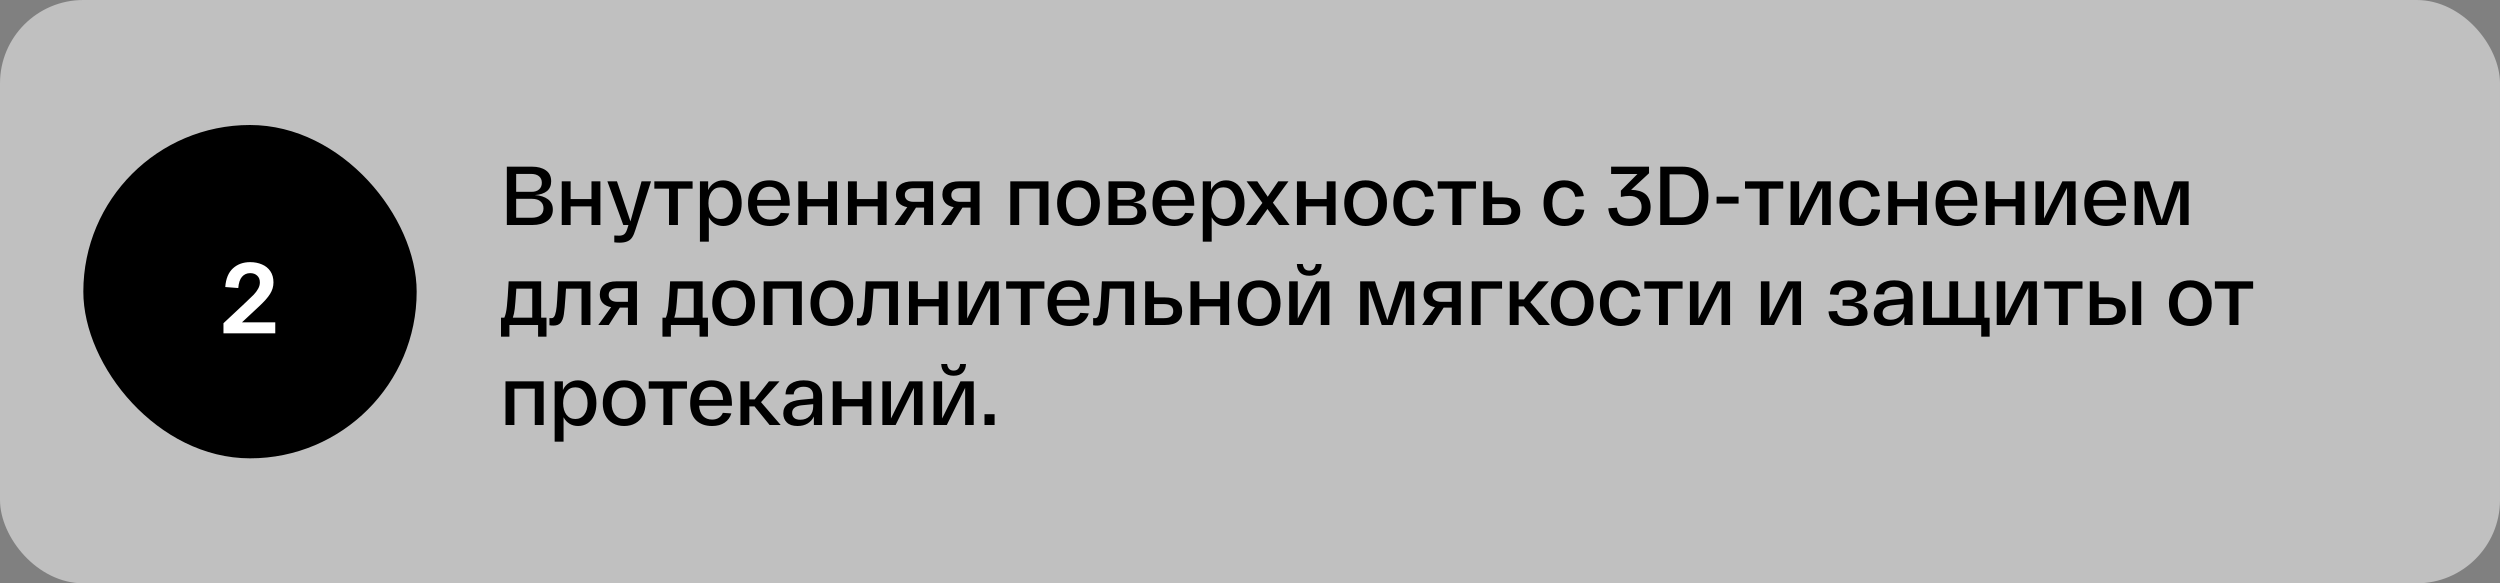 <?xml version="1.0" encoding="UTF-8"?> <svg xmlns="http://www.w3.org/2000/svg" width="300" height="70" viewBox="0 0 300 70" fill="none"><rect x="0" y="0" width="300" height="70" fill="#808080" stroke="none"/><rect width="300" height="70" rx="10" fill="white" fill-opacity="0.5"></rect><rect x="10" y="15" width="40" height="40" rx="20" fill="black"></rect><path d="M33.032 38.68V40H26.816V38.788L29.468 36.304C29.9 35.904 30.224 35.592 30.44 35.368C30.656 35.144 30.832 34.908 30.968 34.66C31.112 34.412 31.184 34.156 31.184 33.892C31.184 33.54 31.076 33.268 30.86 33.076C30.652 32.876 30.372 32.776 30.02 32.776C29.62 32.776 29.292 32.924 29.036 33.22C28.788 33.508 28.64 33.956 28.592 34.564L27.032 34.444C27.104 33.444 27.412 32.696 27.956 32.2C28.5 31.704 29.188 31.456 30.02 31.456C30.54 31.456 31.012 31.548 31.436 31.732C31.86 31.908 32.196 32.18 32.444 32.548C32.692 32.916 32.816 33.364 32.816 33.892C32.816 34.38 32.68 34.84 32.408 35.272C32.144 35.704 31.676 36.228 31.004 36.844L29.036 38.68H33.032Z" fill="white"></path><path d="M64.18 23.41C64.833 23.45 65.357 23.617 65.75 23.91C66.143 24.197 66.34 24.61 66.34 25.15C66.34 25.743 66.113 26.2 65.66 26.52C65.207 26.84 64.617 27 63.89 27H60.82V20H63.84C64.527 20 65.08 20.147 65.5 20.44C65.927 20.733 66.14 21.173 66.14 21.76C66.14 22.26 65.973 22.65 65.64 22.93C65.307 23.203 64.82 23.363 64.18 23.41ZM61.94 23.02H63.78C64.173 23.02 64.477 22.923 64.69 22.73C64.91 22.537 65.02 22.27 65.02 21.93C65.02 21.597 64.907 21.337 64.68 21.15C64.453 20.963 64.137 20.87 63.73 20.87H61.94V23.02ZM63.79 26.13C64.25 26.13 64.603 26.033 64.85 25.84C65.097 25.64 65.22 25.36 65.22 25C65.22 24.647 65.1 24.37 64.86 24.17C64.627 23.963 64.29 23.86 63.85 23.86H61.94V26.13H63.79ZM67.408 21.76H68.478V23.89H70.978V21.76H72.048V27H70.978V24.77H68.478V27H67.408V21.76ZM78.125 21.76L76.265 27.53C76.145 27.943 76.008 28.263 75.855 28.49C75.702 28.717 75.505 28.877 75.265 28.97C75.032 29.07 74.728 29.12 74.355 29.12C74.148 29.12 73.935 29.107 73.715 29.08V28.26C73.982 28.273 74.172 28.28 74.285 28.28C74.565 28.28 74.778 28.217 74.925 28.09C75.072 27.97 75.195 27.737 75.295 27.39L75.415 27H74.795L72.885 21.76H74.035L75.655 26.57L76.985 21.76H78.125ZM78.521 21.76H83.111V22.64H81.351V27H80.281V22.64H78.521V21.76ZM83.99 21.76H84.98V22.81C85.147 22.437 85.39 22.15 85.71 21.95C86.03 21.743 86.39 21.64 86.79 21.64C87.217 21.64 87.597 21.75 87.93 21.97C88.263 22.183 88.523 22.497 88.71 22.91C88.903 23.323 89 23.813 89 24.38C89 24.947 88.907 25.437 88.72 25.85C88.533 26.263 88.273 26.58 87.94 26.8C87.607 27.013 87.227 27.12 86.8 27.12C86.42 27.12 86.08 27.03 85.78 26.85C85.48 26.67 85.24 26.41 85.06 26.07V29H83.99V21.76ZM85.01 24.38C85.01 24.953 85.14 25.413 85.4 25.76C85.667 26.107 86.023 26.28 86.47 26.28C86.923 26.28 87.28 26.107 87.54 25.76C87.807 25.413 87.94 24.953 87.94 24.38C87.94 23.807 87.807 23.347 87.54 23C87.28 22.653 86.923 22.48 86.47 22.48C86.023 22.48 85.667 22.653 85.4 23C85.14 23.347 85.01 23.807 85.01 24.38ZM89.765 24.38C89.765 23.48 89.998 22.8 90.465 22.34C90.931 21.873 91.551 21.64 92.325 21.64C93.958 21.64 94.775 22.613 94.775 24.56V24.69H90.835C90.875 25.23 91.031 25.643 91.305 25.93C91.585 26.21 91.948 26.35 92.395 26.35C92.715 26.35 92.981 26.28 93.195 26.14C93.415 26 93.578 25.8 93.685 25.54L94.705 25.61C94.565 26.083 94.295 26.453 93.895 26.72C93.501 26.987 93.001 27.12 92.395 27.12C91.588 27.12 90.948 26.89 90.475 26.43C90.001 25.97 89.765 25.287 89.765 24.38ZM93.715 23.99C93.695 23.497 93.561 23.11 93.315 22.83C93.068 22.55 92.738 22.41 92.325 22.41C91.911 22.41 91.571 22.543 91.305 22.81C91.045 23.077 90.891 23.47 90.845 23.99H93.715ZM95.797 21.76H96.867V23.89H99.367V21.76H100.437V27H99.367V24.77H96.867V27H95.797V21.76ZM101.754 21.76H102.824V23.89H105.324V21.76H106.394V27H105.324V24.77H102.824V27H101.754V21.76ZM111.971 21.76V27H110.891V24.91H109.921L108.591 27H107.331L108.871 24.86C108.431 24.78 108.094 24.61 107.861 24.35C107.627 24.09 107.511 23.753 107.511 23.34C107.511 22.833 107.684 22.443 108.031 22.17C108.377 21.897 108.877 21.76 109.531 21.76H111.971ZM110.891 22.58H109.661C109.314 22.58 109.047 22.653 108.861 22.8C108.674 22.94 108.581 23.14 108.581 23.4C108.581 23.66 108.674 23.863 108.861 24.01C109.047 24.15 109.314 24.22 109.661 24.22H110.891V22.58ZM117.547 21.76V27H116.467V24.91H115.497L114.167 27H112.907L114.447 24.86C114.007 24.78 113.67 24.61 113.437 24.35C113.204 24.09 113.087 23.753 113.087 23.34C113.087 22.833 113.26 22.443 113.607 22.17C113.954 21.897 114.454 21.76 115.107 21.76H117.547ZM116.467 22.58H115.237C114.89 22.58 114.624 22.653 114.437 22.8C114.25 22.94 114.157 23.14 114.157 23.4C114.157 23.66 114.25 23.863 114.437 24.01C114.624 24.15 114.89 24.22 115.237 24.22H116.467V22.58ZM121.236 21.76H125.816V27H124.746V22.64H122.306V27H121.236V21.76ZM126.855 24.38C126.855 23.82 126.958 23.333 127.165 22.92C127.378 22.507 127.678 22.19 128.065 21.97C128.451 21.75 128.901 21.64 129.415 21.64C129.935 21.64 130.388 21.75 130.775 21.97C131.161 22.19 131.458 22.507 131.665 22.92C131.878 23.333 131.985 23.82 131.985 24.38C131.985 24.94 131.878 25.427 131.665 25.84C131.458 26.253 131.161 26.57 130.775 26.79C130.388 27.01 129.935 27.12 129.415 27.12C128.901 27.12 128.451 27.01 128.065 26.79C127.678 26.57 127.378 26.253 127.165 25.84C126.958 25.427 126.855 24.94 126.855 24.38ZM127.915 24.38C127.915 24.953 128.048 25.413 128.315 25.76C128.588 26.107 128.955 26.28 129.415 26.28C129.875 26.28 130.241 26.107 130.515 25.76C130.788 25.413 130.925 24.953 130.925 24.38C130.925 23.807 130.788 23.347 130.515 23C130.241 22.653 129.875 22.48 129.415 22.48C128.955 22.48 128.588 22.653 128.315 23C128.048 23.347 127.915 23.807 127.915 24.38ZM135.983 24.29C137.03 24.397 137.553 24.823 137.553 25.57C137.553 25.977 137.397 26.317 137.083 26.59C136.777 26.863 136.277 27 135.583 27H133.023V21.76H135.453C136.093 21.76 136.573 21.883 136.893 22.13C137.22 22.37 137.383 22.687 137.383 23.08C137.383 23.76 136.917 24.163 135.983 24.29ZM134.093 23.98H135.373C135.7 23.98 135.937 23.917 136.083 23.79C136.237 23.657 136.313 23.483 136.313 23.27C136.313 22.797 135.983 22.56 135.323 22.56H134.093V23.98ZM135.483 26.2C136.15 26.2 136.483 25.943 136.483 25.43C136.483 24.93 136.133 24.68 135.433 24.68H134.093V26.2H135.483ZM138.3 24.38C138.3 23.48 138.533 22.8 139 22.34C139.467 21.873 140.087 21.64 140.86 21.64C142.493 21.64 143.31 22.613 143.31 24.56V24.69H139.37C139.41 25.23 139.567 25.643 139.84 25.93C140.12 26.21 140.483 26.35 140.93 26.35C141.25 26.35 141.517 26.28 141.73 26.14C141.95 26 142.113 25.8 142.22 25.54L143.24 25.61C143.1 26.083 142.83 26.453 142.43 26.72C142.037 26.987 141.537 27.12 140.93 27.12C140.123 27.12 139.483 26.89 139.01 26.43C138.537 25.97 138.3 25.287 138.3 24.38ZM142.25 23.99C142.23 23.497 142.097 23.11 141.85 22.83C141.603 22.55 141.273 22.41 140.86 22.41C140.447 22.41 140.107 22.543 139.84 22.81C139.58 23.077 139.427 23.47 139.38 23.99H142.25ZM144.332 21.76H145.322V22.81C145.489 22.437 145.732 22.15 146.052 21.95C146.372 21.743 146.732 21.64 147.132 21.64C147.559 21.64 147.939 21.75 148.272 21.97C148.605 22.183 148.865 22.497 149.052 22.91C149.245 23.323 149.342 23.813 149.342 24.38C149.342 24.947 149.249 25.437 149.062 25.85C148.875 26.263 148.615 26.58 148.282 26.8C147.949 27.013 147.569 27.12 147.142 27.12C146.762 27.12 146.422 27.03 146.122 26.85C145.822 26.67 145.582 26.41 145.402 26.07V29H144.332V21.76ZM145.352 24.38C145.352 24.953 145.482 25.413 145.742 25.76C146.009 26.107 146.365 26.28 146.812 26.28C147.265 26.28 147.622 26.107 147.882 25.76C148.149 25.413 148.282 24.953 148.282 24.38C148.282 23.807 148.149 23.347 147.882 23C147.622 22.653 147.265 22.48 146.812 22.48C146.365 22.48 146.009 22.653 145.742 23C145.482 23.347 145.352 23.807 145.352 24.38ZM153.477 27L152.097 25.08L150.727 27H149.497L151.487 24.35L149.587 21.76H150.877L152.127 23.61L153.387 21.76H154.617L152.747 24.32L154.757 27H153.477ZM155.631 21.76H156.701V23.89H159.201V21.76H160.271V27H159.201V24.77H156.701V27H155.631V21.76ZM161.308 24.38C161.308 23.82 161.411 23.333 161.618 22.92C161.831 22.507 162.131 22.19 162.518 21.97C162.904 21.75 163.354 21.64 163.868 21.64C164.388 21.64 164.841 21.75 165.228 21.97C165.614 22.19 165.911 22.507 166.118 22.92C166.331 23.333 166.438 23.82 166.438 24.38C166.438 24.94 166.331 25.427 166.118 25.84C165.911 26.253 165.614 26.57 165.228 26.79C164.841 27.01 164.388 27.12 163.868 27.12C163.354 27.12 162.904 27.01 162.518 26.79C162.131 26.57 161.831 26.253 161.618 25.84C161.411 25.427 161.308 24.94 161.308 24.38ZM162.368 24.38C162.368 24.953 162.501 25.413 162.768 25.76C163.041 26.107 163.408 26.28 163.868 26.28C164.328 26.28 164.694 26.107 164.968 25.76C165.241 25.413 165.378 24.953 165.378 24.38C165.378 23.807 165.241 23.347 164.968 23C164.694 22.653 164.328 22.48 163.868 22.48C163.408 22.48 163.041 22.653 162.768 23C162.501 23.347 162.368 23.807 162.368 24.38ZM167.196 24.38C167.196 23.507 167.42 22.833 167.866 22.36C168.313 21.88 168.92 21.64 169.686 21.64C170.313 21.64 170.84 21.807 171.266 22.14C171.693 22.467 171.946 22.93 172.026 23.53L170.996 23.62C170.93 23.247 170.776 22.963 170.536 22.77C170.303 22.577 170.02 22.48 169.686 22.48C169.253 22.48 168.906 22.647 168.646 22.98C168.386 23.313 168.256 23.78 168.256 24.38C168.256 24.98 168.386 25.447 168.646 25.78C168.913 26.113 169.27 26.28 169.716 26.28C170.07 26.28 170.363 26.18 170.596 25.98C170.836 25.773 170.99 25.477 171.056 25.09L172.086 25.17C172.006 25.79 171.75 26.27 171.316 26.61C170.89 26.95 170.356 27.12 169.716 27.12C168.936 27.12 168.32 26.883 167.866 26.41C167.42 25.937 167.196 25.26 167.196 24.38ZM172.525 21.76H177.115V22.64H175.355V27H174.285V22.64H172.525V21.76ZM180.354 23.69C181.741 23.69 182.434 24.24 182.434 25.34C182.434 25.86 182.267 26.267 181.934 26.56C181.607 26.853 181.081 27 180.354 27H178.494H177.994V21.76H179.064V23.69H180.354ZM180.274 26.18C181.001 26.18 181.364 25.897 181.364 25.33C181.364 24.77 181.001 24.49 180.274 24.49H179.064V26.18H180.274ZM185.224 24.38C185.224 23.507 185.447 22.833 185.894 22.36C186.34 21.88 186.947 21.64 187.714 21.64C188.34 21.64 188.867 21.807 189.294 22.14C189.72 22.467 189.974 22.93 190.054 23.53L189.024 23.62C188.957 23.247 188.804 22.963 188.564 22.77C188.33 22.577 188.047 22.48 187.714 22.48C187.28 22.48 186.934 22.647 186.674 22.98C186.414 23.313 186.284 23.78 186.284 24.38C186.284 24.98 186.414 25.447 186.674 25.78C186.94 26.113 187.297 26.28 187.744 26.28C188.097 26.28 188.39 26.18 188.624 25.98C188.864 25.773 189.017 25.477 189.084 25.09L190.114 25.17C190.034 25.79 189.777 26.27 189.344 26.61C188.917 26.95 188.384 27.12 187.744 27.12C186.964 27.12 186.347 26.883 185.894 26.41C185.447 25.937 185.224 25.26 185.224 24.38ZM197.433 23.28C197.86 23.64 198.073 24.163 198.073 24.85C198.073 25.343 197.96 25.76 197.733 26.1C197.513 26.44 197.206 26.697 196.813 26.87C196.426 27.037 195.99 27.12 195.503 27.12C194.796 27.12 194.216 26.943 193.763 26.59C193.316 26.23 193.06 25.7 192.993 25L194.033 24.92C194.08 25.367 194.23 25.7 194.483 25.92C194.743 26.133 195.083 26.24 195.503 26.24C195.956 26.24 196.316 26.12 196.583 25.88C196.856 25.633 196.993 25.29 196.993 24.85C196.993 24.443 196.87 24.12 196.623 23.88C196.376 23.633 196.013 23.51 195.533 23.51C195.24 23.51 194.896 23.55 194.503 23.63V22.88L196.493 20.88H193.333V20H197.883V20.79L195.733 22.78C196.473 22.793 197.04 22.96 197.433 23.28ZM199.228 20H201.888C202.888 20 203.658 20.31 204.198 20.93C204.738 21.543 205.008 22.4 205.008 23.5C205.008 24.6 204.738 25.46 204.198 26.08C203.658 26.693 202.888 27 201.888 27H199.228V20ZM201.778 26.08C202.458 26.08 202.978 25.85 203.338 25.39C203.705 24.93 203.888 24.3 203.888 23.5C203.888 22.7 203.705 22.07 203.338 21.61C202.978 21.15 202.458 20.92 201.778 20.92H200.348V26.08H201.778ZM208.629 23.6V24.43H205.989V23.6H208.629ZM209.4 21.76H213.99V22.64H212.23V27H211.16V22.64H209.4V21.76ZM219.689 21.76V27H218.659V22.54L216.459 27H214.869V21.76H215.899V26.22L218.099 21.76H219.689ZM220.732 24.38C220.732 23.507 220.955 22.833 221.402 22.36C221.848 21.88 222.455 21.64 223.222 21.64C223.848 21.64 224.375 21.807 224.802 22.14C225.228 22.467 225.482 22.93 225.562 23.53L224.532 23.62C224.465 23.247 224.312 22.963 224.072 22.77C223.838 22.577 223.555 22.48 223.222 22.48C222.788 22.48 222.442 22.647 222.182 22.98C221.922 23.313 221.792 23.78 221.792 24.38C221.792 24.98 221.922 25.447 222.182 25.78C222.448 26.113 222.805 26.28 223.252 26.28C223.605 26.28 223.898 26.18 224.132 25.98C224.372 25.773 224.525 25.477 224.592 25.09L225.622 25.17C225.542 25.79 225.285 26.27 224.852 26.61C224.425 26.95 223.892 27.12 223.252 27.12C222.472 27.12 221.855 26.883 221.402 26.41C220.955 25.937 220.732 25.26 220.732 24.38ZM226.588 21.76H227.658V23.89H230.158V21.76H231.228V27H230.158V24.77H227.658V27H226.588V21.76ZM232.265 24.38C232.265 23.48 232.498 22.8 232.965 22.34C233.431 21.873 234.051 21.64 234.825 21.64C236.458 21.64 237.275 22.613 237.275 24.56V24.69H233.335C233.375 25.23 233.531 25.643 233.805 25.93C234.085 26.21 234.448 26.35 234.895 26.35C235.215 26.35 235.481 26.28 235.695 26.14C235.915 26 236.078 25.8 236.185 25.54L237.205 25.61C237.065 26.083 236.795 26.453 236.395 26.72C236.001 26.987 235.501 27.12 234.895 27.12C234.088 27.12 233.448 26.89 232.975 26.43C232.501 25.97 232.265 25.287 232.265 24.38ZM236.215 23.99C236.195 23.497 236.061 23.11 235.815 22.83C235.568 22.55 235.238 22.41 234.825 22.41C234.411 22.41 234.071 22.543 233.805 22.81C233.545 23.077 233.391 23.47 233.345 23.99H236.215ZM238.297 21.76H239.367V23.89H241.867V21.76H242.937V27H241.867V24.77H239.367V27H238.297V21.76ZM249.074 21.76V27H248.044V22.54L245.844 27H244.254V21.76H245.284V26.22L247.484 21.76H249.074ZM250.116 24.38C250.116 23.48 250.35 22.8 250.816 22.34C251.283 21.873 251.903 21.64 252.676 21.64C254.31 21.64 255.126 22.613 255.126 24.56V24.69H251.186C251.226 25.23 251.383 25.643 251.656 25.93C251.936 26.21 252.3 26.35 252.746 26.35C253.066 26.35 253.333 26.28 253.546 26.14C253.766 26 253.93 25.8 254.036 25.54L255.056 25.61C254.916 26.083 254.646 26.453 254.246 26.72C253.853 26.987 253.353 27.12 252.746 27.12C251.94 27.12 251.3 26.89 250.826 26.43C250.353 25.97 250.116 25.287 250.116 24.38ZM254.066 23.99C254.046 23.497 253.913 23.11 253.666 22.83C253.42 22.55 253.09 22.41 252.676 22.41C252.263 22.41 251.923 22.543 251.656 22.81C251.396 23.077 251.243 23.47 251.196 23.99H254.066ZM262.638 21.76V27H261.618V22.5L260.048 27H258.738L257.178 22.5V27H256.148V21.76H257.928L259.408 26.4L260.868 21.76H262.638ZM65.58 38.12V40.4H64.57V39H61.13V40.4H60.12V38.12H60.52C60.667 37.793 60.77 37.327 60.83 36.72C60.897 36.113 60.967 35.127 61.04 33.76H64.94V38.12H65.58ZM63.87 34.64H61.96L61.93 35.1C61.87 35.987 61.817 36.637 61.77 37.05C61.723 37.463 61.647 37.82 61.54 38.12H63.87V34.64ZM70.852 33.76V39H69.782V34.64H67.922L67.852 35.67C67.792 36.603 67.728 37.287 67.662 37.72C67.602 38.147 67.478 38.48 67.292 38.72C67.105 38.953 66.812 39.07 66.412 39.07C66.232 39.07 66.072 39.057 65.932 39.03V38.17C66.005 38.177 66.088 38.18 66.182 38.18C66.368 38.18 66.508 38.053 66.602 37.8C66.695 37.54 66.762 37.2 66.802 36.78C66.842 36.36 66.882 35.723 66.922 34.87L66.982 33.76H70.852ZM76.434 33.76V39H75.354V36.91H74.384L73.054 39H71.794L73.334 36.86C72.894 36.78 72.557 36.61 72.324 36.35C72.09 36.09 71.974 35.753 71.974 35.34C71.974 34.833 72.147 34.443 72.494 34.17C72.84 33.897 73.34 33.76 73.994 33.76H76.434ZM75.354 34.58H74.124C73.777 34.58 73.51 34.653 73.324 34.8C73.137 34.94 73.044 35.14 73.044 35.4C73.044 35.66 73.137 35.863 73.324 36.01C73.51 36.15 73.777 36.22 74.124 36.22H75.354V34.58ZM84.955 38.12V40.4H83.945V39H80.505V40.4H79.495V38.12H79.895C80.042 37.793 80.145 37.327 80.205 36.72C80.272 36.113 80.342 35.127 80.415 33.76H84.315V38.12H84.955ZM83.245 34.64H81.335L81.305 35.1C81.245 35.987 81.192 36.637 81.145 37.05C81.098 37.463 81.022 37.82 80.915 38.12H83.245V34.64ZM85.468 36.38C85.468 35.82 85.571 35.333 85.778 34.92C85.991 34.507 86.291 34.19 86.678 33.97C87.065 33.75 87.515 33.64 88.028 33.64C88.548 33.64 89.001 33.75 89.388 33.97C89.775 34.19 90.071 34.507 90.278 34.92C90.491 35.333 90.598 35.82 90.598 36.38C90.598 36.94 90.491 37.427 90.278 37.84C90.071 38.253 89.775 38.57 89.388 38.79C89.001 39.01 88.548 39.12 88.028 39.12C87.515 39.12 87.065 39.01 86.678 38.79C86.291 38.57 85.991 38.253 85.778 37.84C85.571 37.427 85.468 36.94 85.468 36.38ZM86.528 36.38C86.528 36.953 86.661 37.413 86.928 37.76C87.201 38.107 87.568 38.28 88.028 38.28C88.488 38.28 88.855 38.107 89.128 37.76C89.401 37.413 89.538 36.953 89.538 36.38C89.538 35.807 89.401 35.347 89.128 35C88.855 34.653 88.488 34.48 88.028 34.48C87.568 34.48 87.201 34.653 86.928 35C86.661 35.347 86.528 35.807 86.528 36.38ZM91.637 33.76H96.217V39H95.147V34.64H92.707V39H91.637V33.76ZM97.255 36.38C97.255 35.82 97.358 35.333 97.565 34.92C97.778 34.507 98.078 34.19 98.465 33.97C98.852 33.75 99.302 33.64 99.815 33.64C100.335 33.64 100.788 33.75 101.175 33.97C101.562 34.19 101.858 34.507 102.065 34.92C102.278 35.333 102.385 35.82 102.385 36.38C102.385 36.94 102.278 37.427 102.065 37.84C101.858 38.253 101.562 38.57 101.175 38.79C100.788 39.01 100.335 39.12 99.815 39.12C99.302 39.12 98.852 39.01 98.465 38.79C98.078 38.57 97.778 38.253 97.565 37.84C97.358 37.427 97.255 36.94 97.255 36.38ZM98.315 36.38C98.315 36.953 98.448 37.413 98.715 37.76C98.988 38.107 99.355 38.28 99.815 38.28C100.275 38.28 100.642 38.107 100.915 37.76C101.188 37.413 101.325 36.953 101.325 36.38C101.325 35.807 101.188 35.347 100.915 35C100.642 34.653 100.275 34.48 99.815 34.48C99.355 34.48 98.988 34.653 98.715 35C98.448 35.347 98.315 35.807 98.315 36.38ZM107.756 33.76V39H106.686V34.64H104.826L104.756 35.67C104.696 36.603 104.633 37.287 104.566 37.72C104.506 38.147 104.383 38.48 104.196 38.72C104.009 38.953 103.716 39.07 103.316 39.07C103.136 39.07 102.976 39.057 102.836 39.03V38.17C102.909 38.177 102.993 38.18 103.086 38.18C103.273 38.18 103.413 38.053 103.506 37.8C103.599 37.54 103.666 37.2 103.706 36.78C103.746 36.36 103.786 35.723 103.826 34.87L103.886 33.76H107.756ZM109.078 33.76H110.148V35.89H112.648V33.76H113.718V39H112.648V36.77H110.148V39H109.078V33.76ZM119.855 33.76V39H118.825V34.54L116.625 39H115.035V33.76H116.065V38.22L118.265 33.76H119.855ZM120.738 33.76H125.328V34.64H123.568V39H122.498V34.64H120.738V33.76ZM125.712 36.38C125.712 35.48 125.945 34.8 126.412 34.34C126.879 33.873 127.499 33.64 128.272 33.64C129.905 33.64 130.722 34.613 130.722 36.56V36.69H126.782C126.822 37.23 126.979 37.643 127.252 37.93C127.532 38.21 127.895 38.35 128.342 38.35C128.662 38.35 128.929 38.28 129.142 38.14C129.362 38 129.525 37.8 129.632 37.54L130.652 37.61C130.512 38.083 130.242 38.453 129.842 38.72C129.449 38.987 128.949 39.12 128.342 39.12C127.535 39.12 126.895 38.89 126.422 38.43C125.949 37.97 125.712 37.287 125.712 36.38ZM129.662 35.99C129.642 35.497 129.509 35.11 129.262 34.83C129.015 34.55 128.685 34.41 128.272 34.41C127.859 34.41 127.519 34.543 127.252 34.81C126.992 35.077 126.839 35.47 126.792 35.99H129.662ZM136.096 33.76V39H135.026V34.64H133.166L133.096 35.67C133.036 36.603 132.973 37.287 132.906 37.72C132.846 38.147 132.723 38.48 132.536 38.72C132.349 38.953 132.056 39.07 131.656 39.07C131.476 39.07 131.316 39.057 131.176 39.03V38.17C131.249 38.177 131.333 38.18 131.426 38.18C131.613 38.18 131.753 38.053 131.846 37.8C131.939 37.54 132.006 37.2 132.046 36.78C132.086 36.36 132.126 35.723 132.166 34.87L132.226 33.76H136.096ZM139.778 35.69C141.164 35.69 141.858 36.24 141.858 37.34C141.858 37.86 141.691 38.267 141.358 38.56C141.031 38.853 140.504 39 139.778 39H137.918H137.418V33.76H138.488V35.69H139.778ZM139.698 38.18C140.424 38.18 140.788 37.897 140.788 37.33C140.788 36.77 140.424 36.49 139.698 36.49H138.488V38.18H139.698ZM142.857 33.76H143.927V35.89H146.427V33.76H147.497V39H146.427V36.77H143.927V39H142.857V33.76ZM148.534 36.38C148.534 35.82 148.638 35.333 148.844 34.92C149.058 34.507 149.358 34.19 149.744 33.97C150.131 33.75 150.581 33.64 151.094 33.64C151.614 33.64 152.068 33.75 152.454 33.97C152.841 34.19 153.138 34.507 153.344 34.92C153.558 35.333 153.664 35.82 153.664 36.38C153.664 36.94 153.558 37.427 153.344 37.84C153.138 38.253 152.841 38.57 152.454 38.79C152.068 39.01 151.614 39.12 151.094 39.12C150.581 39.12 150.131 39.01 149.744 38.79C149.358 38.57 149.058 38.253 148.844 37.84C148.638 37.427 148.534 36.94 148.534 36.38ZM149.594 36.38C149.594 36.953 149.728 37.413 149.994 37.76C150.268 38.107 150.634 38.28 151.094 38.28C151.554 38.28 151.921 38.107 152.194 37.76C152.468 37.413 152.604 36.953 152.604 36.38C152.604 35.807 152.468 35.347 152.194 35C151.921 34.653 151.554 34.48 151.094 34.48C150.634 34.48 150.268 34.653 149.994 35C149.728 35.347 149.594 35.807 149.594 36.38ZM157.113 33.09C156.633 33.09 156.266 32.963 156.013 32.71C155.766 32.457 155.636 32.113 155.623 31.68H156.333C156.353 31.893 156.423 32.08 156.543 32.24C156.67 32.393 156.86 32.47 157.113 32.47C157.366 32.47 157.553 32.393 157.673 32.24C157.793 32.087 157.866 31.9 157.893 31.68H158.593C158.58 32.113 158.45 32.457 158.203 32.71C157.956 32.963 157.593 33.09 157.113 33.09ZM159.523 33.76V39H158.493V34.54L156.293 39H154.703V33.76H155.733V38.22L157.933 33.76H159.523ZM169.709 33.76V39H168.689V34.5L167.119 39H165.809L164.249 34.5V39H163.219V33.76H164.999L166.479 38.4L167.939 33.76H169.709ZM175.291 33.76V39H174.211V36.91H173.241L171.911 39H170.651L172.191 36.86C171.751 36.78 171.414 36.61 171.181 36.35C170.948 36.09 170.831 35.753 170.831 35.34C170.831 34.833 171.004 34.443 171.351 34.17C171.698 33.897 172.198 33.76 172.851 33.76H175.291ZM174.211 34.58H172.981C172.634 34.58 172.368 34.653 172.181 34.8C171.994 34.94 171.901 35.14 171.901 35.4C171.901 35.66 171.994 35.863 172.181 36.01C172.368 36.15 172.634 36.22 172.981 36.22H174.211V34.58ZM176.607 33.76H180.247V34.64H177.677V39H176.607V33.76ZM184.668 39L182.858 36.77H182.238V39H181.168V33.76H182.238V35.93H182.878L184.588 33.76H185.858L183.638 36.26L185.998 39H184.668ZM186.103 36.38C186.103 35.82 186.206 35.333 186.413 34.92C186.626 34.507 186.926 34.19 187.313 33.97C187.699 33.75 188.149 33.64 188.663 33.64C189.183 33.64 189.636 33.75 190.023 33.97C190.409 34.19 190.706 34.507 190.913 34.92C191.126 35.333 191.233 35.82 191.233 36.38C191.233 36.94 191.126 37.427 190.913 37.84C190.706 38.253 190.409 38.57 190.023 38.79C189.636 39.01 189.183 39.12 188.663 39.12C188.149 39.12 187.699 39.01 187.313 38.79C186.926 38.57 186.626 38.253 186.413 37.84C186.206 37.427 186.103 36.94 186.103 36.38ZM187.163 36.38C187.163 36.953 187.296 37.413 187.563 37.76C187.836 38.107 188.203 38.28 188.663 38.28C189.123 38.28 189.489 38.107 189.763 37.76C190.036 37.413 190.173 36.953 190.173 36.38C190.173 35.807 190.036 35.347 189.763 35C189.489 34.653 189.123 34.48 188.663 34.48C188.203 34.48 187.836 34.653 187.563 35C187.296 35.347 187.163 35.807 187.163 36.38ZM191.991 36.38C191.991 35.507 192.215 34.833 192.661 34.36C193.108 33.88 193.715 33.64 194.481 33.64C195.108 33.64 195.635 33.807 196.061 34.14C196.488 34.467 196.741 34.93 196.821 35.53L195.791 35.62C195.725 35.247 195.571 34.963 195.331 34.77C195.098 34.577 194.815 34.48 194.481 34.48C194.048 34.48 193.701 34.647 193.441 34.98C193.181 35.313 193.051 35.78 193.051 36.38C193.051 36.98 193.181 37.447 193.441 37.78C193.708 38.113 194.065 38.28 194.511 38.28C194.865 38.28 195.158 38.18 195.391 37.98C195.631 37.773 195.785 37.477 195.851 37.09L196.881 37.17C196.801 37.79 196.545 38.27 196.111 38.61C195.685 38.95 195.151 39.12 194.511 39.12C193.731 39.12 193.115 38.883 192.661 38.41C192.215 37.937 191.991 37.26 191.991 36.38ZM197.32 33.76H201.91V34.64H200.15V39H199.08V34.64H197.32V33.76ZM207.609 33.76V39H206.579V34.54L204.379 39H202.789V33.76H203.819V38.22L206.019 33.76H207.609ZM216.125 33.76V39H215.095V34.54L212.895 39H211.305V33.76H212.335V38.22L214.535 33.76H216.125ZM222.49 36.29C223.57 36.397 224.11 36.837 224.11 37.61C224.11 38.057 223.933 38.42 223.58 38.7C223.227 38.98 222.637 39.12 221.81 39.12C221.097 39.12 220.53 38.98 220.11 38.7C219.69 38.42 219.46 37.977 219.42 37.37L220.45 37.32C220.503 37.973 220.957 38.3 221.81 38.3C222.223 38.3 222.53 38.227 222.73 38.08C222.937 37.933 223.04 37.727 223.04 37.46C223.04 36.94 222.6 36.68 221.72 36.68H221.11V35.98H221.67C222.077 35.98 222.377 35.913 222.57 35.78C222.77 35.64 222.87 35.457 222.87 35.23C222.87 34.99 222.773 34.803 222.58 34.67C222.393 34.53 222.14 34.46 221.82 34.46C221.487 34.46 221.21 34.537 220.99 34.69C220.777 34.843 220.653 35.077 220.62 35.39L219.59 35.33C219.63 34.757 219.85 34.333 220.25 34.06C220.657 33.78 221.18 33.64 221.82 33.64C222.527 33.64 223.057 33.767 223.41 34.02C223.763 34.267 223.94 34.6 223.94 35.02C223.94 35.353 223.823 35.63 223.59 35.85C223.357 36.07 222.99 36.217 222.49 36.29ZM224.853 37.61C224.853 37.117 225.03 36.737 225.383 36.47C225.743 36.203 226.27 36.037 226.963 35.97L228.443 35.83V35.43C228.443 35.123 228.346 34.877 228.153 34.69C227.966 34.503 227.683 34.41 227.303 34.41C226.963 34.41 226.683 34.49 226.463 34.65C226.243 34.803 226.123 35.03 226.103 35.33H225.123C225.143 34.75 225.353 34.323 225.753 34.05C226.153 33.777 226.67 33.64 227.303 33.64C228.016 33.64 228.563 33.81 228.943 34.15C229.323 34.49 229.513 34.99 229.513 35.65V39H228.523V37.98C228.356 38.34 228.106 38.62 227.773 38.82C227.44 39.02 227.036 39.12 226.563 39.12C225.996 39.12 225.57 38.98 225.283 38.7C224.996 38.42 224.853 38.057 224.853 37.61ZM225.913 37.56C225.913 37.8 225.993 37.997 226.153 38.15C226.32 38.297 226.566 38.37 226.893 38.37C227.366 38.37 227.743 38.223 228.023 37.93C228.303 37.63 228.443 37.247 228.443 36.78V36.5L227.103 36.63C226.31 36.71 225.913 37.02 225.913 37.56ZM230.787 33.76H231.837V38.12H233.927V33.76H234.977V38.12H237.077V33.76H238.127V38.12H238.757V40.4H237.747V39H230.787V33.76ZM244.425 33.76V39H243.395V34.54L241.195 39H239.605V33.76H240.635V38.22L242.835 33.76H244.425ZM245.308 33.76H249.898V34.64H248.138V39H247.068V34.64H245.308V33.76ZM253.017 35.69C254.404 35.69 255.097 36.24 255.097 37.34C255.097 37.86 254.931 38.267 254.597 38.56C254.271 38.853 253.744 39 253.017 39H251.277H250.777V33.76H251.847V35.69H253.017ZM256.947 33.76V39H255.877V33.76H256.947ZM252.937 38.18C253.664 38.18 254.027 37.897 254.027 37.33C254.027 36.77 253.664 36.49 252.937 36.49H251.847V38.18H252.937ZM260.273 36.38C260.273 35.82 260.376 35.333 260.583 34.92C260.796 34.507 261.096 34.19 261.483 33.97C261.869 33.75 262.319 33.64 262.833 33.64C263.353 33.64 263.806 33.75 264.193 33.97C264.579 34.19 264.876 34.507 265.083 34.92C265.296 35.333 265.403 35.82 265.403 36.38C265.403 36.94 265.296 37.427 265.083 37.84C264.876 38.253 264.579 38.57 264.193 38.79C263.806 39.01 263.353 39.12 262.833 39.12C262.319 39.12 261.869 39.01 261.483 38.79C261.096 38.57 260.796 38.253 260.583 37.84C260.376 37.427 260.273 36.94 260.273 36.38ZM261.333 36.38C261.333 36.953 261.466 37.413 261.733 37.76C262.006 38.107 262.373 38.28 262.833 38.28C263.293 38.28 263.659 38.107 263.933 37.76C264.206 37.413 264.343 36.953 264.343 36.38C264.343 35.807 264.206 35.347 263.933 35C263.659 34.653 263.293 34.48 262.833 34.48C262.373 34.48 262.006 34.653 261.733 35C261.466 35.347 261.333 35.807 261.333 36.38ZM265.786 33.76H270.376V34.64H268.616V39H267.546V34.64H265.786V33.76ZM60.66 45.76H65.24V51H64.17V46.64H61.73V51H60.66V45.76ZM66.558 45.76H67.548V46.81C67.715 46.437 67.958 46.15 68.278 45.95C68.598 45.743 68.958 45.64 69.358 45.64C69.785 45.64 70.165 45.75 70.498 45.97C70.832 46.183 71.092 46.497 71.278 46.91C71.472 47.323 71.568 47.813 71.568 48.38C71.568 48.947 71.475 49.437 71.288 49.85C71.102 50.263 70.842 50.58 70.508 50.8C70.175 51.013 69.795 51.12 69.368 51.12C68.988 51.12 68.648 51.03 68.348 50.85C68.048 50.67 67.808 50.41 67.628 50.07V53H66.558V45.76ZM67.578 48.38C67.578 48.953 67.708 49.413 67.968 49.76C68.235 50.107 68.592 50.28 69.038 50.28C69.492 50.28 69.848 50.107 70.108 49.76C70.375 49.413 70.508 48.953 70.508 48.38C70.508 47.807 70.375 47.347 70.108 47C69.848 46.653 69.492 46.48 69.038 46.48C68.592 46.48 68.235 46.653 67.968 47C67.708 47.347 67.578 47.807 67.578 48.38ZM72.333 48.38C72.333 47.82 72.436 47.333 72.643 46.92C72.856 46.507 73.156 46.19 73.543 45.97C73.93 45.75 74.38 45.64 74.893 45.64C75.413 45.64 75.867 45.75 76.253 45.97C76.64 46.19 76.936 46.507 77.143 46.92C77.356 47.333 77.463 47.82 77.463 48.38C77.463 48.94 77.356 49.427 77.143 49.84C76.936 50.253 76.64 50.57 76.253 50.79C75.867 51.01 75.413 51.12 74.893 51.12C74.38 51.12 73.93 51.01 73.543 50.79C73.156 50.57 72.856 50.253 72.643 49.84C72.436 49.427 72.333 48.94 72.333 48.38ZM73.393 48.38C73.393 48.953 73.526 49.413 73.793 49.76C74.067 50.107 74.433 50.28 74.893 50.28C75.353 50.28 75.72 50.107 75.993 49.76C76.266 49.413 76.403 48.953 76.403 48.38C76.403 47.807 76.266 47.347 75.993 47C75.72 46.653 75.353 46.48 74.893 46.48C74.433 46.48 74.067 46.653 73.793 47C73.526 47.347 73.393 47.807 73.393 48.38ZM77.847 45.76H82.437V46.64H80.677V51H79.607V46.64H77.847V45.76ZM82.821 48.38C82.821 47.48 83.055 46.8 83.521 46.34C83.988 45.873 84.608 45.64 85.381 45.64C87.015 45.64 87.831 46.613 87.831 48.56V48.69H83.891C83.931 49.23 84.088 49.643 84.361 49.93C84.641 50.21 85.005 50.35 85.451 50.35C85.771 50.35 86.038 50.28 86.251 50.14C86.471 50 86.635 49.8 86.741 49.54L87.761 49.61C87.621 50.083 87.351 50.453 86.951 50.72C86.558 50.987 86.058 51.12 85.451 51.12C84.645 51.12 84.005 50.89 83.531 50.43C83.058 49.97 82.821 49.287 82.821 48.38ZM86.771 47.99C86.751 47.497 86.618 47.11 86.371 46.83C86.125 46.55 85.795 46.41 85.381 46.41C84.968 46.41 84.628 46.543 84.361 46.81C84.101 47.077 83.948 47.47 83.901 47.99H86.771ZM92.353 51L90.543 48.77H89.923V51H88.853V45.76H89.923V47.93H90.563L92.273 45.76H93.543L91.323 48.26L93.683 51H92.353ZM93.994 49.61C93.994 49.117 94.17 48.737 94.524 48.47C94.884 48.203 95.41 48.037 96.104 47.97L97.584 47.83V47.43C97.584 47.123 97.487 46.877 97.294 46.69C97.107 46.503 96.824 46.41 96.444 46.41C96.104 46.41 95.824 46.49 95.604 46.65C95.384 46.803 95.264 47.03 95.244 47.33H94.264C94.284 46.75 94.494 46.323 94.894 46.05C95.294 45.777 95.81 45.64 96.444 45.64C97.157 45.64 97.704 45.81 98.084 46.15C98.464 46.49 98.654 46.99 98.654 47.65V51H97.664V49.98C97.497 50.34 97.247 50.62 96.914 50.82C96.58 51.02 96.177 51.12 95.704 51.12C95.137 51.12 94.71 50.98 94.424 50.7C94.137 50.42 93.994 50.057 93.994 49.61ZM95.054 49.56C95.054 49.8 95.134 49.997 95.294 50.15C95.46 50.297 95.707 50.37 96.034 50.37C96.507 50.37 96.884 50.223 97.164 49.93C97.444 49.63 97.584 49.247 97.584 48.78V48.5L96.244 48.63C95.45 48.71 95.054 49.02 95.054 49.56ZM99.928 45.76H100.998V47.89H103.498V45.76H104.568V51H103.498V48.77H100.998V51H99.928V45.76ZM110.705 45.76V51H109.675V46.54L107.475 51H105.885V45.76H106.915V50.22L109.115 45.76H110.705ZM114.437 45.09C113.957 45.09 113.591 44.963 113.337 44.71C113.091 44.457 112.961 44.113 112.947 43.68H113.657C113.677 43.893 113.747 44.08 113.867 44.24C113.994 44.393 114.184 44.47 114.437 44.47C114.691 44.47 114.877 44.393 114.997 44.24C115.117 44.087 115.191 43.9 115.217 43.68H115.917C115.904 44.113 115.774 44.457 115.527 44.71C115.281 44.963 114.917 45.09 114.437 45.09ZM116.847 45.76V51H115.817V46.54L113.617 51H112.027V45.76H113.057V50.22L115.257 45.76H116.847ZM118.14 49.7H119.35V51H118.14V49.7Z" fill="black"></path></svg> 